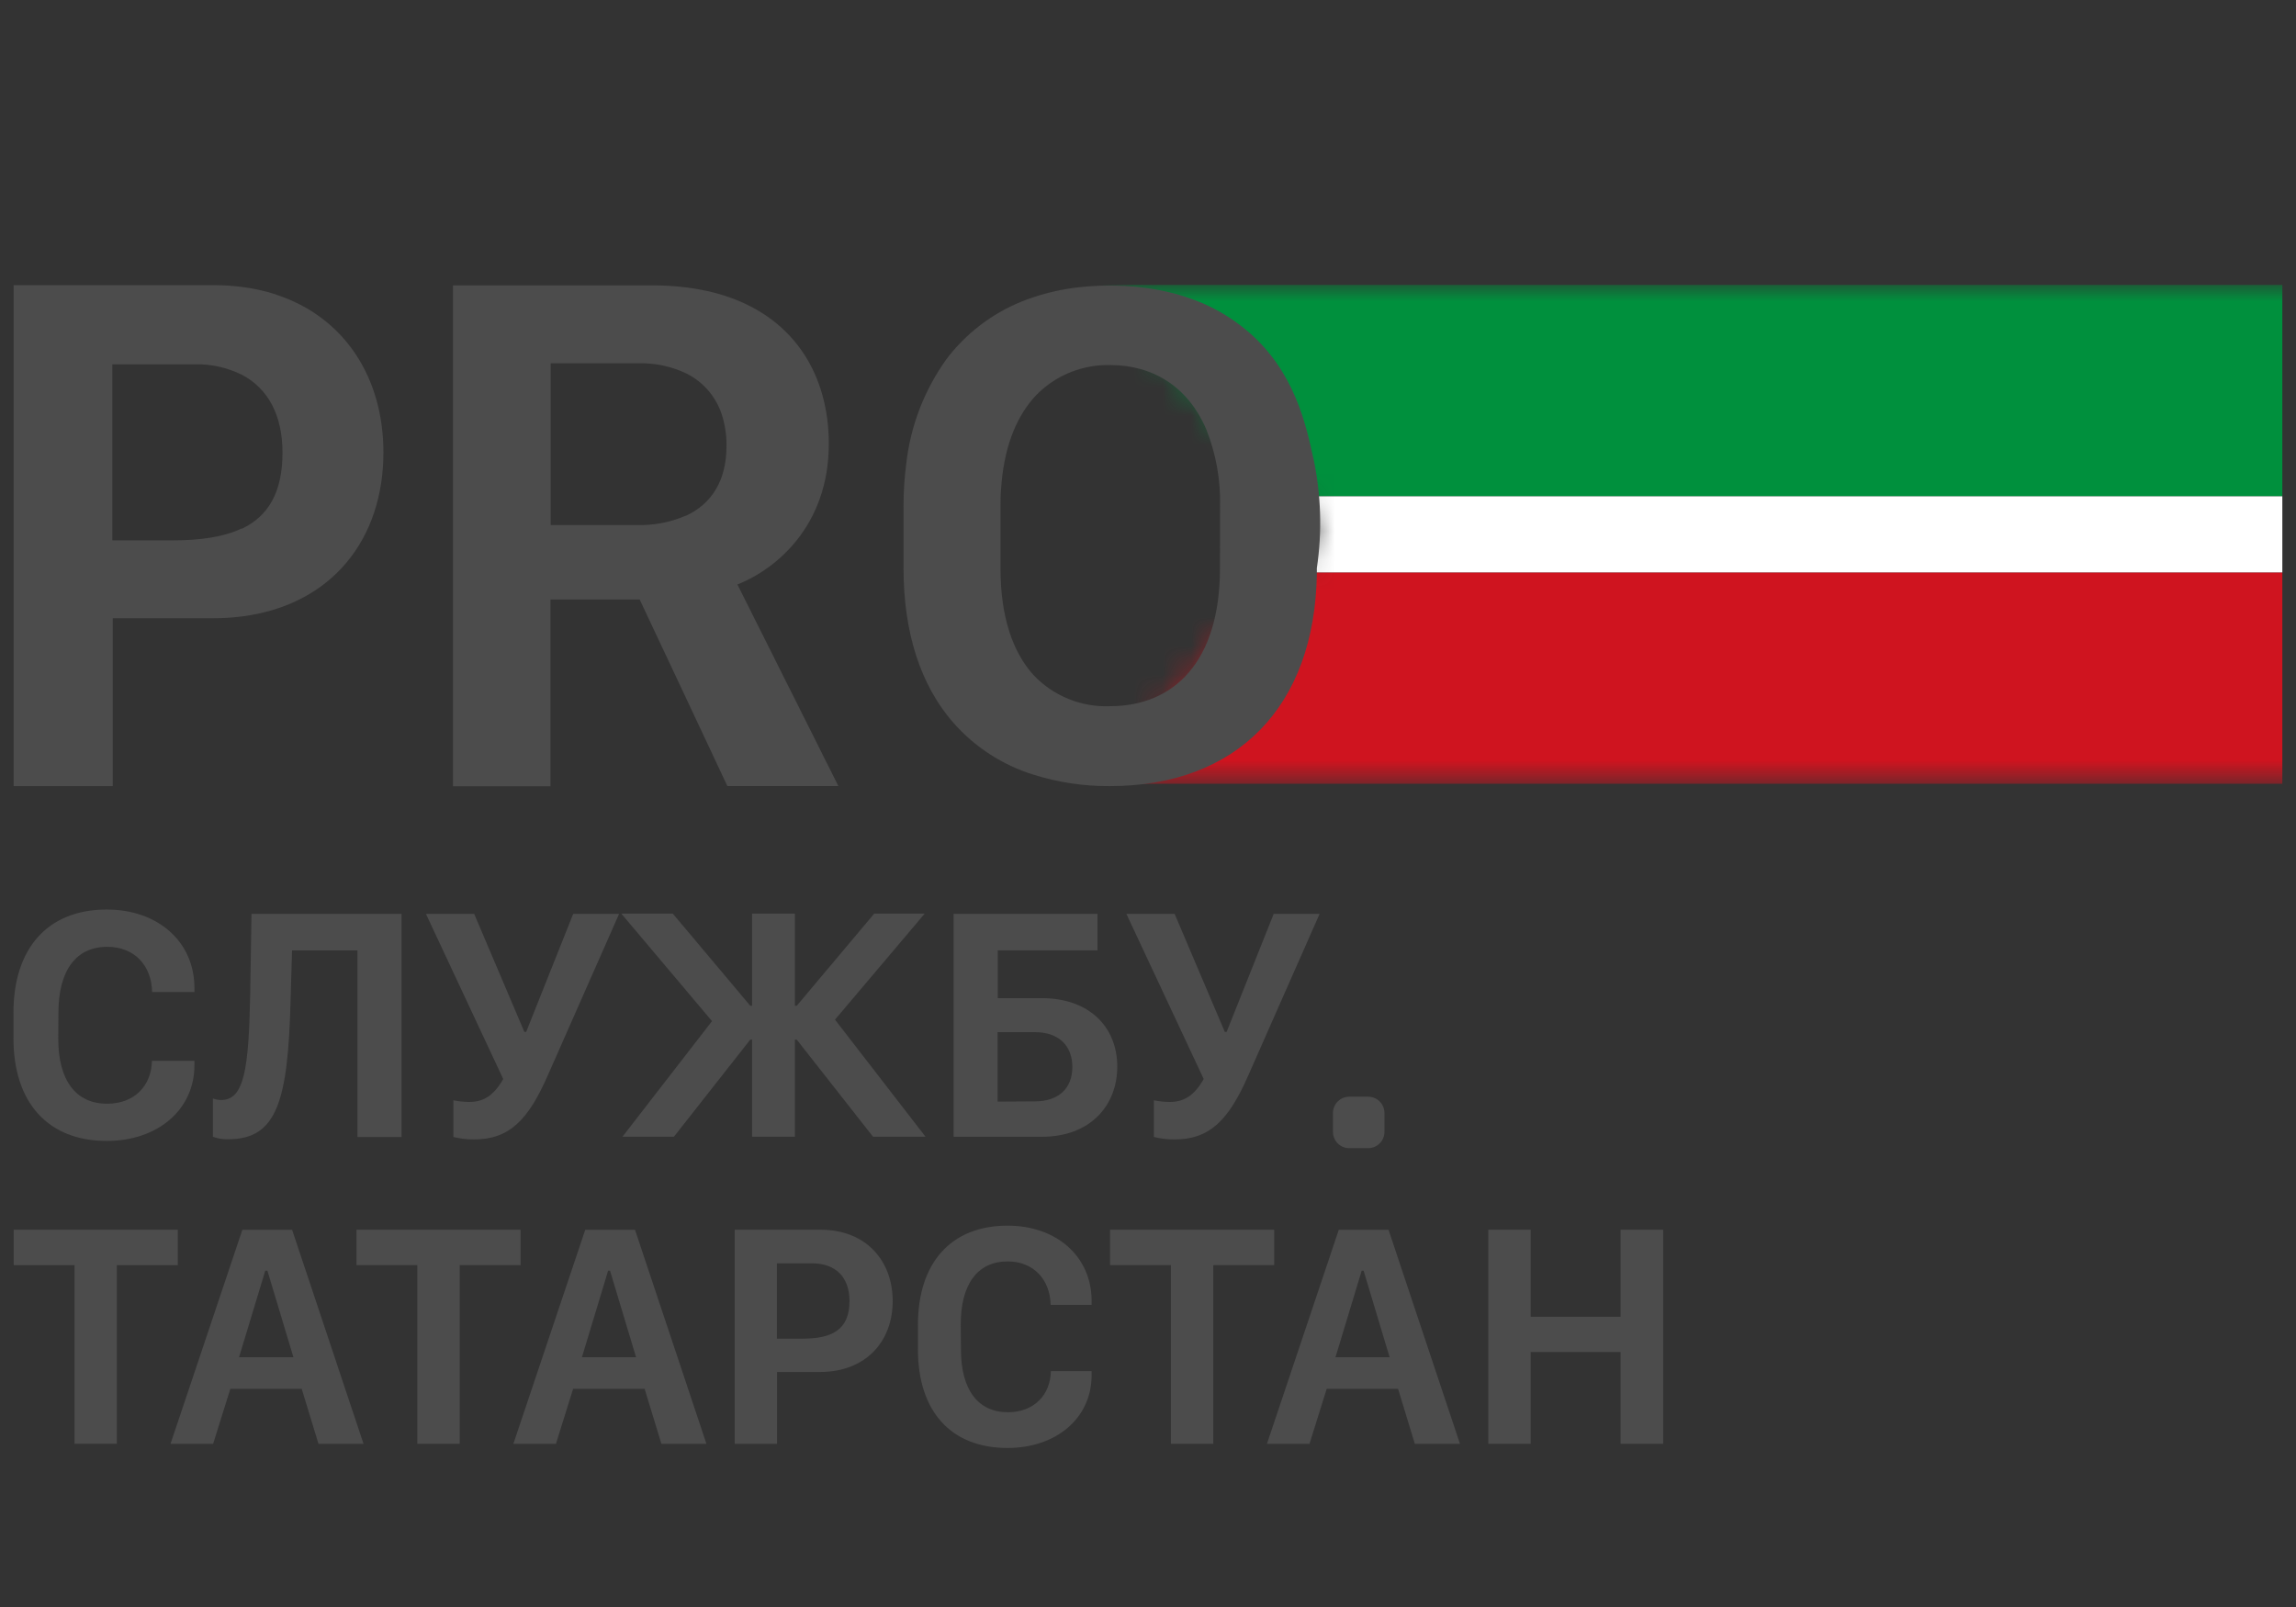 <svg width="80" height="56" viewBox="0 0 80 56" fill="none" xmlns="http://www.w3.org/2000/svg">
<rect x="0" y="0" width="80" height="56" fill="#333333" stroke="none"/>
<g clip-path="url(#clip0_68_986)">
<g clip-path="url(#clip1_68_986)">
<mask id="mask0_68_986" style="mask-type:alpha" maskUnits="userSpaceOnUse" x="38" y="9" width="355" height="19">
<path d="M392.297 9.928H38.438L45.936 18.52L38.438 27.312H392.297V9.928Z" fill="#00903D"/>
</mask>
<g mask="url(#mask0_68_986)">
<path d="M1491.88 9.928H38.438V17.294H1491.88V9.928Z" fill="#00903D"/>
<path d="M1491.88 19.946H38.438V27.312H1491.88V19.946Z" fill="#CF141F"/>
<path d="M1491.88 17.294H38.438V19.946H1491.88V17.294Z" fill="white"/>
</g>
</g>
<path d="M9.613 10.261L9.535 10.237C9.385 10.189 9.231 10.149 9.071 10.113L8.983 10.093C8.801 10.053 8.612 10.021 8.418 9.997C8.099 9.957 7.778 9.937 7.456 9.937H0.475V27.394H3.929V21.544H7.426C7.76 21.544 8.094 21.524 8.426 21.482C11.57 21.082 13.36 18.782 13.36 15.764C13.36 13.181 12.023 11.053 9.619 10.267L9.613 10.261ZM8.42 18.416C7.79 18.716 6.969 18.831 5.987 18.831H3.915V12.695H6.793C7.358 12.683 7.919 12.808 8.426 13.059C9.333 13.533 9.843 14.458 9.843 15.774C9.843 17.173 9.337 17.992 8.426 18.426" fill="#4C4C4C"/>
<path d="M25.694 20.368C27.023 19.843 28.878 18.334 28.878 15.469C28.878 15.457 28.878 15.443 28.878 15.431C28.866 13.093 27.709 11.13 25.328 10.331L25.204 10.291C25.03 10.235 24.848 10.186 24.659 10.145L24.541 10.121C24.341 10.077 24.115 10.041 23.891 10.013C23.513 9.967 23.133 9.944 22.752 9.945H15.783V27.401H19.18V20.892H22.288L23.887 24.29L25.344 27.393H29.212L25.694 20.368ZM23.895 17.97C23.363 18.2 22.786 18.311 22.206 18.296H19.188V12.659H22.258C22.823 12.647 23.384 12.765 23.895 13.005C24.189 13.147 24.45 13.347 24.665 13.592C24.879 13.837 25.042 14.123 25.145 14.432C25.261 14.789 25.319 15.162 25.314 15.537C25.314 16.736 24.805 17.556 23.895 17.976" fill="#4C4C4C"/>
<path d="M45.761 15.973C45.509 14.806 45.109 12.957 43.512 11.576C42.874 11.025 42.131 10.608 41.328 10.351L41.254 10.327C41.054 10.261 40.834 10.203 40.614 10.155L40.526 10.137C40.267 10.082 40.006 10.04 39.743 10.011C39.026 9.931 38.301 9.931 37.584 10.011C37.047 10.072 36.518 10.188 36.005 10.359C34.918 10.713 33.95 11.36 33.207 12.23C33.123 12.328 33.041 12.43 32.965 12.533C32.2 13.605 31.722 14.856 31.576 16.165C31.512 16.657 31.481 17.154 31.482 17.65V19.807C31.482 22.057 32.082 23.88 33.207 25.173C33.954 26.027 34.922 26.657 36.005 26.994C36.866 27.265 37.763 27.4 38.666 27.394C43.1 27.394 45.811 24.625 45.883 19.998C45.883 19.933 45.883 19.869 45.883 19.799C46.072 18.522 46.031 17.221 45.761 15.959V15.973ZM42.507 19.813C42.507 23.052 40.908 24.609 38.675 24.609C38.179 24.629 37.684 24.542 37.223 24.354C36.763 24.166 36.348 23.882 36.007 23.52C35.288 22.721 34.862 21.5 34.862 19.825V17.626C34.862 17.426 34.862 17.238 34.88 17.054C34.968 15.655 35.374 14.6 36.009 13.874C36.138 13.729 36.279 13.596 36.431 13.475C37.07 12.969 37.865 12.703 38.679 12.721C40.184 12.721 41.404 13.485 42.037 14.978C42.371 15.823 42.532 16.727 42.511 17.636L42.507 19.813Z" fill="#4C4C4C"/>
<path d="M2.03 36.196C2.03 37.655 2.645 38.462 3.733 38.462C4.678 38.462 5.276 37.841 5.294 36.969H6.775V37.117C6.775 38.678 5.487 39.759 3.721 39.759C1.648 39.759 0.469 38.398 0.469 36.182V35.292C0.469 33.06 1.648 31.695 3.721 31.695C5.491 31.695 6.775 32.806 6.775 34.429V34.571H5.3C5.284 33.648 4.684 32.994 3.739 32.994C2.651 32.994 2.036 33.813 2.036 35.294L2.03 36.196Z" fill="#4C4C4C"/>
<path d="M8.763 31.847H13.992V39.622H12.455V33.12H10.176L10.124 34.887C10.032 38.35 9.657 39.7 7.954 39.7C7.771 39.706 7.589 39.677 7.418 39.614V38.281C7.51 38.313 7.606 38.33 7.704 38.333C8.503 38.333 8.667 37.279 8.717 34.671L8.763 31.847Z" fill="#4C4C4C"/>
<path d="M15.797 39.614V38.343C15.978 38.379 16.163 38.398 16.348 38.4C16.826 38.4 17.192 38.201 17.534 37.601L14.841 31.847H16.522L18.271 35.96H18.333L19.972 31.847H21.571L19.082 37.485C18.411 39.012 17.755 39.706 16.524 39.706C16.278 39.708 16.033 39.679 15.795 39.62" fill="#4C4C4C"/>
<path d="M26.206 31.837H27.697V35.049H27.761L30.461 31.837H32.22L29.094 35.532L32.248 39.612H30.419L27.761 36.228H27.697V39.612H26.206V36.228H26.142L23.482 39.612H21.689L24.809 35.584L21.649 31.837H23.442L26.142 35.049H26.206V31.837Z" fill="#4C4C4C"/>
<path d="M34.766 34.783H36.293C37.968 34.783 38.929 35.802 38.929 37.169C38.929 38.536 37.978 39.614 36.303 39.614H33.227V31.847H38.24V33.118H34.766V34.783ZM36.059 38.38C36.873 38.38 37.364 37.937 37.364 37.181C37.364 36.426 36.875 35.968 36.059 35.968H34.76V38.388L36.059 38.38Z" fill="#4C4C4C"/>
<path d="M40.205 39.614V38.343C40.386 38.379 40.571 38.398 40.756 38.4C41.234 38.4 41.6 38.201 41.941 37.601L39.247 31.847H40.928L42.677 35.96H42.739L44.38 31.847H45.979L43.49 37.485C42.819 39.012 42.163 39.706 40.932 39.706C40.686 39.708 40.441 39.679 40.203 39.62" fill="#4C4C4C"/>
<path d="M47.669 40.011H47.014C46.939 40.011 46.865 39.997 46.796 39.968C46.727 39.94 46.664 39.898 46.611 39.845C46.558 39.792 46.516 39.729 46.488 39.66C46.459 39.591 46.444 39.517 46.444 39.442V38.786C46.444 38.712 46.459 38.637 46.488 38.568C46.516 38.499 46.558 38.436 46.611 38.383C46.664 38.331 46.727 38.289 46.796 38.26C46.865 38.231 46.939 38.217 47.014 38.217H47.669C47.821 38.217 47.965 38.277 48.072 38.383C48.179 38.49 48.239 38.635 48.239 38.786V39.442C48.239 39.593 48.179 39.738 48.072 39.845C47.965 39.952 47.821 40.011 47.669 40.011Z" fill="#4C4C4C"/>
<path d="M2.597 50.313V44.087H0.477V42.852H6.195V44.087H4.072V50.313H2.597Z" fill="#4C4C4C"/>
<path d="M5.941 50.315L8.445 42.854H10.178L12.667 50.315H11.098L10.512 48.396H8.026L7.426 50.315H5.941ZM9.243 44.279L8.329 47.297H10.224L9.317 44.279H9.243Z" fill="#4C4C4C"/>
<path d="M14.541 50.313V44.087H12.421V42.852H18.139V44.087H16.018V50.313H14.541Z" fill="#4C4C4C"/>
<path d="M17.887 50.315L20.392 42.854H22.125L24.615 50.315H23.046L22.46 48.396H19.97L19.37 50.315H17.887ZM21.189 44.279L20.276 47.297H22.163L21.255 44.279H21.189Z" fill="#4C4C4C"/>
<path d="M28.584 42.852C30.183 42.852 31.104 43.939 31.104 45.34C31.104 46.741 30.175 47.81 28.568 47.81H27.075V50.315H25.6V42.852H28.584ZM27.069 46.649H27.954C28.982 46.649 29.599 46.349 29.599 45.338C29.599 44.501 29.114 44.025 28.298 44.025H27.069V46.649Z" fill="#4C4C4C"/>
<path d="M33.483 47.036C33.483 48.436 34.083 49.213 35.118 49.213C36.025 49.213 36.599 48.614 36.615 47.78H38.036V47.922C38.036 49.419 36.801 50.458 35.106 50.458C33.107 50.458 31.984 49.151 31.984 47.025V46.171C31.984 44.029 33.115 42.711 35.106 42.711C36.807 42.711 38.036 43.777 38.036 45.336V45.472H36.607C36.591 44.586 36.007 43.957 35.11 43.957C34.066 43.957 33.475 44.744 33.475 46.155L33.483 47.036Z" fill="#4C4C4C"/>
<path d="M40.798 50.313V44.087H38.678V42.852H44.396V44.087H42.275V50.313H40.798Z" fill="#4C4C4C"/>
<path d="M44.144 50.315L46.648 42.854H48.381L50.87 50.315H49.298L48.713 48.396H46.227L45.627 50.315H44.144ZM47.446 44.279L46.532 47.297H48.419L47.512 44.279H47.446Z" fill="#4C4C4C"/>
<path d="M56.466 50.313V47.115H53.334V50.313H51.857V42.852H53.334V45.886H56.466V42.852H57.949V50.313H56.466Z" fill="#4C4C4C"/>
</g>
<defs>
<clipPath id="clip0_68_986">
<rect width="79.062" height="55" fill="white" transform="translate(0.469 0.5)"/>
</clipPath>
<clipPath id="clip1_68_986">
<rect width="297.344" height="55" fill="white" transform="translate(28.421 0.5)"/>
</clipPath>
</defs>
</svg>
